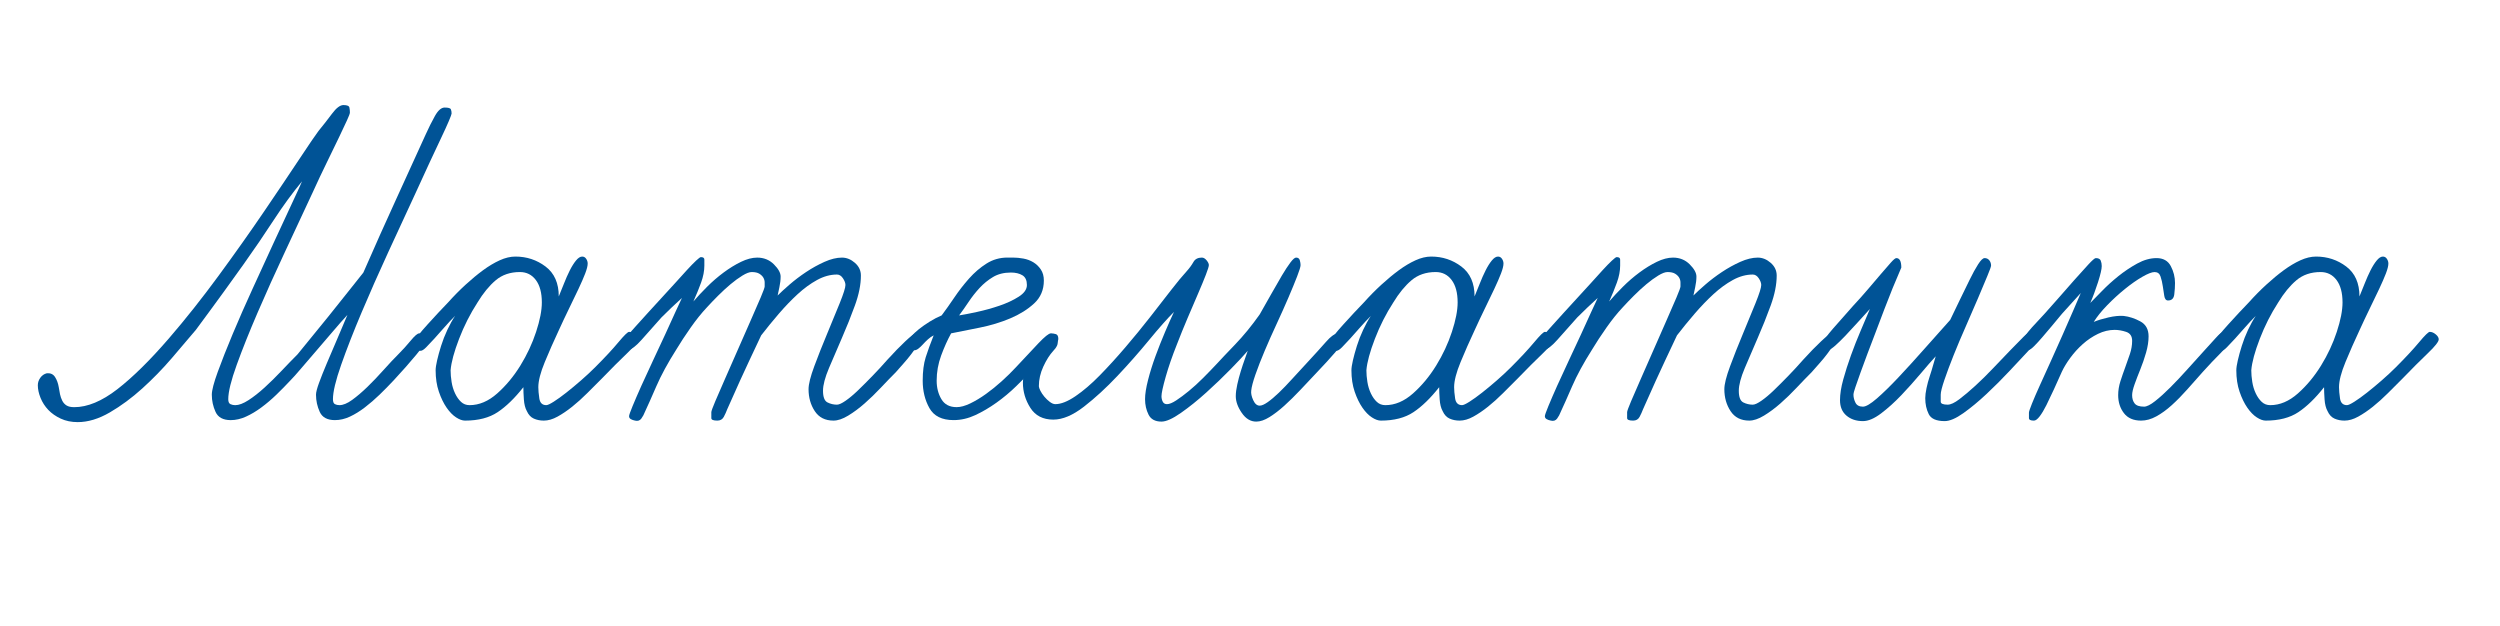 <?xml version="1.0" encoding="UTF-8"?> <!-- Generator: Adobe Illustrator 15.0.0, SVG Export Plug-In . SVG Version: 6.00 Build 0) --> <svg xmlns="http://www.w3.org/2000/svg" xmlns:xlink="http://www.w3.org/1999/xlink" id="Слой_1" x="0px" y="0px" width="679.467px" height="170.08px" viewBox="0 0 679.467 170.08" xml:space="preserve"> <g> <path fill="#005396" d="M121.994,32.883c-0.497,1.175-1.198,2.71-2.1,4.607c-0.904,1.896-1.944,4.111-3.117,6.639 c-1.175,2.53-2.438,5.284-3.794,8.265c-2.35,5.06-4.833,10.433-7.452,16.124c-2.621,5.691-5.036,11.157-7.249,16.395 c-2.214,5.24-4.064,9.982-5.555,14.227c-1.491,4.247-2.236,7.363-2.236,9.35c0,0.724,0.181,1.175,0.542,1.354 c0.36,0.183,0.767,0.271,1.22,0.271c0.993,0,2.145-0.475,3.455-1.423c1.309-0.948,2.687-2.121,4.133-3.522 c1.443-1.399,2.913-2.935,4.403-4.607c1.49-1.671,2.913-3.185,4.269-4.539c0.992-0.993,2.032-2.145,3.116-3.455 c1.084-1.308,1.851-1.965,2.304-1.965c0.45,0,0.857,0.227,1.219,0.678c0.36,0.453,0.542,0.903,0.542,1.354 c0,0.453-0.859,1.717-2.574,3.795c-1.717,2.078-3.749,4.382-6.097,6.909c-1.267,1.355-2.554,2.666-3.862,3.93 c-1.311,1.267-2.642,2.418-3.997,3.455c-1.354,1.04-2.71,1.876-4.064,2.507c-1.355,0.633-2.71,0.948-4.065,0.948 c-2.079,0-3.455-0.745-4.132-2.235c-0.678-1.49-1.017-3.049-1.017-4.675c0-0.631,0.271-1.693,0.813-3.184 c0.542-1.491,1.241-3.252,2.101-5.284c0.857-2.033,1.782-4.201,2.777-6.504c0.993-2.304,1.941-4.539,2.846-6.707 c-1.175,1.266-2.507,2.777-3.997,4.539s-2.98,3.502-4.472,5.217c-1.49,1.717-2.868,3.318-4.132,4.81 c-1.267,1.49-2.215,2.553-2.846,3.184c-1.267,1.355-2.554,2.666-3.861,3.93c-1.311,1.267-2.666,2.418-4.065,3.455 c-1.401,1.04-2.801,1.876-4.2,2.507c-1.401,0.633-2.777,0.948-4.133,0.948c-2.079,0-3.455-0.745-4.133-2.235 c-0.677-1.49-1.016-3.049-1.016-4.675c0-1.173,0.542-3.252,1.626-6.232c1.084-2.981,2.438-6.413,4.064-10.298 c1.626-3.883,3.432-7.994,5.42-12.33c1.986-4.336,3.883-8.468,5.69-12.398c1.807-3.929,3.409-7.384,4.811-10.365 c1.399-2.981,2.371-5.103,2.913-6.368c-2.621,3.163-5.195,6.686-7.724,10.568c-2.529,3.885-5.239,7.859-8.129,11.924 c-4.065,5.69-7.137,9.938-9.214,12.736c-2.079,2.801-3.343,4.518-3.794,5.149c-1.897,2.259-4.088,4.834-6.571,7.723 c-2.486,2.893-5.149,5.624-7.994,8.198c-2.846,2.574-5.782,4.742-8.808,6.504c-3.027,1.761-5.941,2.642-8.74,2.642 c-1.715,0-3.251-0.317-4.606-0.948s-2.483-1.423-3.388-2.371c-0.902-0.948-1.603-2.032-2.1-3.252 c-0.495-1.22-0.745-2.371-0.745-3.455c0-0.722,0.227-1.399,0.677-2.032c0.453-0.631,1.04-1.038,1.762-1.22 c0.995-0.089,1.74,0.25,2.235,1.017c0.498,0.769,0.836,1.693,1.017,2.777c0.091,0.633,0.203,1.266,0.338,1.896 c0.136,0.634,0.339,1.22,0.61,1.762s0.656,0.972,1.152,1.287c0.498,0.317,1.198,0.475,2.1,0.475c3.612,0,7.52-1.626,11.72-4.878 s8.875-7.858,14.023-13.821c4.517-5.237,9.011-10.907,13.482-17.004s8.58-11.9,12.33-17.411c3.747-5.509,6.954-10.274,9.62-14.295 c2.663-4.018,4.403-6.571,5.217-7.655c1.264-1.535,2.483-3.093,3.658-4.675c1.173-1.579,2.212-2.371,3.116-2.371 c0.993,0,1.535,0.227,1.626,0.677c0.089,0.453,0.136,0.904,0.136,1.355c0,0.271-0.271,0.995-0.813,2.168 c-0.542,1.175-1.266,2.71-2.168,4.607c-0.903,1.897-1.987,4.133-3.252,6.707c-1.266,2.574-2.574,5.352-3.929,8.333 c-2.351,5.06-4.857,10.433-7.521,16.124c-2.665,5.691-5.127,11.157-7.384,16.395c-2.26,5.24-4.156,9.982-5.691,14.227 c-1.537,4.247-2.304,7.363-2.304,9.35c0,0.724,0.204,1.175,0.61,1.354c0.406,0.183,0.834,0.271,1.287,0.271 c0.993,0,2.189-0.451,3.591-1.355c1.399-0.901,2.866-2.054,4.403-3.455c1.535-1.399,3.069-2.913,4.606-4.539 c1.535-1.626,2.981-3.116,4.336-4.472c0.36-0.45,1.355-1.67,2.981-3.658c1.626-1.985,3.408-4.177,5.352-6.571 c1.941-2.392,3.815-4.742,5.623-7.045c1.807-2.304,3.116-3.951,3.93-4.946c3.161-7.226,6.118-13.842,8.875-19.85 c2.754-6.006,5.44-11.9,8.062-17.682c0.813-1.806,1.647-3.476,2.507-5.013c0.857-1.535,1.738-2.304,2.643-2.304 c0.993,0,1.558,0.159,1.693,0.475c0.136,0.317,0.203,0.701,0.203,1.151C122.739,31.032,122.489,31.71,121.994,32.883z"></path> <path fill="#005396" d="M170.432,96.023c-1.987,1.897-4.291,4.2-6.91,6.91c-1.266,1.267-2.574,2.574-3.929,3.93 c-1.355,1.354-2.71,2.574-4.065,3.658c-1.354,1.084-2.688,1.988-3.997,2.71c-1.311,0.724-2.553,1.084-3.726,1.084 c-0.995,0-1.897-0.18-2.71-0.542c-0.813-0.36-1.446-1.037-1.897-2.032c-0.453-0.813-0.724-1.874-0.813-3.185 c-0.092-1.309-0.136-2.415-0.136-3.319c-2.35,2.98-4.675,5.24-6.979,6.774c-2.303,1.537-5.263,2.304-8.874,2.304 c-0.725,0-1.537-0.292-2.439-0.881c-0.904-0.586-1.762-1.467-2.574-2.642c-0.813-1.173-1.514-2.619-2.101-4.336 c-0.588-1.715-0.881-3.659-0.881-5.826c0-0.632,0.136-1.535,0.407-2.71c0.271-1.174,0.631-2.484,1.084-3.93 c0.45-1.443,1.016-2.891,1.693-4.336c0.678-1.443,1.376-2.71,2.101-3.794c-0.995,0.995-1.965,2.032-2.914,3.116 c-0.948,1.084-1.852,2.101-2.709,3.049c-0.86,0.949-1.605,1.74-2.236,2.371c-0.633,0.633-1.13,0.949-1.49,0.949 c-1.084,0-1.626-0.902-1.626-2.711c0-0.18,0.339-0.698,1.017-1.558c0.677-0.857,1.49-1.806,2.438-2.846 c0.948-1.037,1.941-2.121,2.981-3.252c1.037-1.128,1.918-2.053,2.642-2.777c1.535-1.715,3.116-3.32,4.742-4.81 c1.626-1.491,3.205-2.799,4.742-3.93c1.535-1.128,3.049-2.032,4.539-2.71c1.491-0.677,2.914-1.016,4.269-1.016 c3.069,0,5.803,0.904,8.197,2.71c2.393,1.808,3.591,4.518,3.591,8.13c0.451-1.084,0.925-2.257,1.423-3.523 c0.495-1.264,1.016-2.439,1.558-3.523s1.105-1.986,1.694-2.71c0.586-0.722,1.151-1.084,1.693-1.084c0.451,0,0.813,0.204,1.084,0.61 c0.271,0.406,0.406,0.836,0.406,1.287c0,0.633-0.227,1.537-0.677,2.71c-0.453,1.175-1.063,2.574-1.829,4.2 c-0.769,1.626-1.626,3.411-2.575,5.352c-0.948,1.944-1.875,3.908-2.777,5.894c-1.354,2.893-2.621,5.76-3.794,8.604 c-1.175,2.846-1.762,5.128-1.762,6.843c0,0.813,0.089,1.829,0.271,3.049c0.18,1.219,0.813,1.829,1.896,1.829 c0.36,0,1.038-0.315,2.033-0.948c0.992-0.631,2.121-1.444,3.387-2.439c1.264-0.993,2.596-2.1,3.997-3.319 c1.399-1.22,2.687-2.416,3.862-3.591c2.618-2.619,4.719-4.878,6.3-6.775c1.58-1.896,2.552-2.845,2.913-2.845 c0.542,0,1.084,0.227,1.626,0.677c0.542,0.453,0.813,0.904,0.813,1.355C173.414,92.862,172.419,94.126,170.432,96.023z M145.637,76.106c-1.084-1.444-2.53-2.168-4.336-2.168c-2.621,0-4.811,0.745-6.572,2.235c-1.761,1.491-3.41,3.502-4.945,6.03 c-1.987,3.072-3.658,6.368-5.013,9.892c-1.355,3.522-2.124,6.367-2.304,8.536c0,0.994,0.089,2.056,0.271,3.184 c0.181,1.131,0.496,2.168,0.949,3.116c0.45,0.949,0.992,1.717,1.626,2.304c0.631,0.589,1.399,0.881,2.303,0.881 c2.619,0,5.126-1.061,7.521-3.185c2.392-2.121,4.492-4.651,6.3-7.588c1.807-2.934,3.229-5.982,4.269-9.146 c1.037-3.161,1.559-5.826,1.559-7.994C147.263,79.584,146.721,77.552,145.637,76.106z"></path> <path fill="#005396" d="M249.494,93.652c-0.497,0.769-1.084,1.604-1.762,2.507c-0.677,0.904-1.423,1.809-2.235,2.71 c-0.813,0.903-1.49,1.672-2.032,2.304c-1.267,1.266-2.621,2.665-4.065,4.2c-1.445,1.537-2.913,2.959-4.403,4.268 c-1.49,1.311-2.98,2.418-4.472,3.32c-1.49,0.903-2.824,1.354-3.997,1.354c-2.259,0-3.952-0.857-5.081-2.574 c-1.13-1.715-1.693-3.703-1.693-5.962c0-1.355,0.519-3.432,1.559-6.233c1.037-2.799,2.188-5.711,3.455-8.738 c1.264-3.025,2.415-5.827,3.455-8.401c1.037-2.574,1.558-4.222,1.558-4.946c0-0.542-0.227-1.151-0.677-1.829 c-0.453-0.677-0.995-1.016-1.626-1.016c-1.809,0-3.614,0.498-5.42,1.491c-1.809,0.995-3.569,2.282-5.284,3.861 c-1.718,1.582-3.411,3.343-5.081,5.284c-1.673,1.944-3.275,3.908-4.811,5.894c-2.438,5.148-4.359,9.261-5.759,12.33 c-1.401,3.072-2.553,5.646-3.455,7.724c-0.271,0.724-0.588,1.423-0.948,2.1c-0.362,0.678-0.948,1.017-1.762,1.017 c-1.084,0-1.626-0.225-1.626-0.678c0-0.542,0-1.084,0-1.626c0-0.271,0.36-1.264,1.084-2.98c0.723-1.715,1.626-3.794,2.71-6.233 c1.084-2.438,2.236-5.057,3.455-7.858c1.22-2.799,2.371-5.42,3.455-7.858c1.084-2.439,1.986-4.516,2.71-6.233 c0.723-1.715,1.084-2.71,1.084-2.981s0-0.631,0-1.084c0-0.451-0.114-0.881-0.339-1.287c-0.227-0.407-0.588-0.767-1.084-1.084 c-0.497-0.315-1.198-0.474-2.1-0.474c-0.633,0-1.47,0.317-2.507,0.948c-1.039,0.633-2.123,1.423-3.252,2.371 c-1.131,0.949-2.259,1.988-3.388,3.117c-1.13,1.13-2.146,2.191-3.048,3.184c-1.446,1.537-2.913,3.367-4.404,5.488 c-1.49,2.123-2.777,4.088-3.861,5.894c-2.35,3.705-4.179,7.069-5.487,10.095c-1.311,3.027-2.327,5.308-3.049,6.843 c-0.271,0.724-0.609,1.354-1.017,1.896c-0.406,0.542-0.972,0.722-1.693,0.542c-0.453-0.089-0.836-0.225-1.151-0.406 c-0.318-0.181-0.475-0.451-0.475-0.813c0-0.271,0.315-1.173,0.948-2.71c0.631-1.534,1.423-3.364,2.371-5.487 c0.949-2.121,2.01-4.425,3.185-6.91c1.173-2.483,2.28-4.854,3.319-7.114c1.037-2.256,1.965-4.289,2.777-6.097 c0.813-1.806,1.399-3.07,1.762-3.794c-0.903,0.813-1.829,1.673-2.777,2.575c-0.948,0.904-1.876,1.808-2.777,2.71 c-2.079,2.35-3.886,4.382-5.42,6.097c-1.537,1.717-2.666,2.574-3.388,2.574c-0.451,0-0.767-0.271-0.948-0.813 c-0.181-0.541-0.271-1.037-0.271-1.49c0-0.271,0.295-0.766,0.881-1.49c0.587-0.722,1.355-1.603,2.304-2.643 c0.948-1.037,2.009-2.212,3.184-3.522c1.173-1.308,2.393-2.642,3.659-3.997c1.264-1.355,2.483-2.687,3.658-3.997 c1.173-1.308,2.257-2.506,3.252-3.59c0.992-1.084,1.829-1.941,2.507-2.575c0.677-0.631,1.104-0.948,1.287-0.948 c0.631,0,0.948,0.227,0.948,0.677c0,0.453,0,0.995,0,1.626c0,1.446-0.295,2.981-0.881,4.607c-0.589,1.626-1.287,3.343-2.101,5.149 c1.084-1.264,2.325-2.596,3.727-3.997c1.399-1.399,2.89-2.687,4.472-3.862c1.579-1.173,3.16-2.145,4.742-2.913 c1.579-0.767,3.049-1.152,4.403-1.152c1.806,0,3.319,0.61,4.539,1.829c1.22,1.22,1.829,2.327,1.829,3.32 c0,0.904-0.114,1.876-0.339,2.913c-0.227,1.04-0.385,1.785-0.474,2.236c0.813-0.813,1.896-1.806,3.252-2.981 c1.354-1.173,2.845-2.303,4.471-3.387s3.297-2.009,5.014-2.778c1.715-0.767,3.296-1.152,4.742-1.152 c1.264,0,2.439,0.474,3.523,1.423c1.084,0.948,1.625,2.1,1.625,3.455c0,2.439-0.541,5.149-1.625,8.13s-2.26,5.917-3.523,8.807 c-1.266,2.893-2.438,5.623-3.522,8.197s-1.626,4.63-1.626,6.165c0,1.717,0.406,2.777,1.219,3.185 c0.813,0.406,1.671,0.609,2.575,0.609c0.542,0,1.331-0.359,2.371-1.084c1.037-0.722,2.168-1.67,3.387-2.846 c1.22-1.173,2.528-2.483,3.93-3.929c1.399-1.444,2.731-2.89,3.997-4.336c1.806-1.985,3.432-3.659,4.878-5.014 c1.444-1.354,2.304-2.032,2.574-2.032c0.542,0,0.948,0.023,1.22,0.068c0.271,0.046,0.406,0.474,0.406,1.287 C250.239,92.365,249.989,92.886,249.494,93.652z"></path> <path fill="#005396" d="M286.957,93.652c-0.453,0.589-1.016,1.267-1.693,2.032c-0.678,0.769-1.423,1.537-2.235,2.304 c-0.813,0.769-1.537,1.514-2.168,2.235c-1.446,1.537-3.005,3.116-4.675,4.742c-1.673,1.626-3.455,3.117-5.353,4.472 c-1.896,1.355-3.816,2.485-5.758,3.388c-1.944,0.903-3.908,1.354-5.895,1.354c-3.163,0-5.352-1.084-6.571-3.252 s-1.829-4.651-1.829-7.452c0-2.527,0.271-4.65,0.813-6.368c0.542-1.715,1.264-3.702,2.168-5.962 c-0.542,0.271-1.063,0.633-1.558,1.084c-0.498,0.453-0.949,0.904-1.355,1.355c-0.406,0.453-0.813,0.836-1.22,1.151 c-0.406,0.317-0.791,0.474-1.151,0.474c-1.084,0-1.626-0.721-1.626-2.168c0-0.359,0.271-0.88,0.813-1.558 c0.542-0.677,1.24-1.354,2.1-2.032c0.857-0.678,1.829-1.355,2.913-2.033c1.084-0.677,2.168-1.24,3.252-1.693 c1.084-1.443,2.235-3.069,3.455-4.877c1.22-1.806,2.552-3.523,3.997-5.149c1.444-1.626,3.025-2.981,4.742-4.065 c1.715-1.084,3.612-1.626,5.691-1.626h1.49c0.902,0,1.851,0.091,2.846,0.271c0.992,0.182,1.896,0.521,2.71,1.016 c0.813,0.498,1.49,1.152,2.032,1.965s0.813,1.808,0.813,2.981c0,2.53-0.881,4.607-2.642,6.233c-1.762,1.626-3.93,2.981-6.504,4.065 s-5.331,1.92-8.266,2.507c-2.937,0.588-5.534,1.107-7.791,1.558c-0.995,1.808-1.896,3.817-2.71,6.03 c-0.813,2.214-1.219,4.494-1.219,6.842c0,1.897,0.428,3.569,1.287,5.014c0.857,1.446,2.235,2.168,4.133,2.168 c1.083,0,2.324-0.339,3.726-1.017c1.399-0.678,2.822-1.535,4.269-2.574c1.443-1.037,2.866-2.189,4.268-3.455 c1.399-1.264,2.687-2.528,3.861-3.794c2.349-2.527,4.381-4.695,6.098-6.504c1.715-1.806,2.846-2.71,3.388-2.71 c0.451,0,0.901,0.067,1.354,0.204c0.451,0.135,0.678,0.564,0.678,1.287C287.635,92.548,287.408,93.065,286.957,93.652z M277.879,74.818c-0.813-0.495-1.853-0.745-3.116-0.745c-1.896,0-3.522,0.407-4.878,1.22c-1.354,0.813-2.574,1.808-3.658,2.98 c-1.084,1.175-2.079,2.439-2.981,3.794c-0.903,1.355-1.761,2.575-2.574,3.658c1.173-0.18,2.799-0.495,4.878-0.948 c2.077-0.451,4.109-1.016,6.098-1.694c1.985-0.677,3.726-1.49,5.217-2.438c1.49-0.949,2.235-2.009,2.235-3.185 C279.098,76.197,278.692,75.316,277.879,74.818z"></path> <path fill="#005396" d="M362.9,95.753c-1.401,1.625-3.095,3.479-5.081,5.555c-1.445,1.537-2.913,3.096-4.403,4.675 c-1.49,1.581-2.937,3.004-4.336,4.269c-1.401,1.266-2.757,2.303-4.064,3.116c-1.311,0.813-2.507,1.219-3.591,1.219 c-1.537,0-2.846-0.789-3.93-2.371c-1.084-1.579-1.626-3.093-1.626-4.539c0-0.901,0.136-1.964,0.406-3.184 c0.271-1.22,0.587-2.416,0.949-3.591c0.359-1.173,0.722-2.257,1.084-3.252c0.359-0.992,0.631-1.762,0.813-2.303 c-0.995,1.174-2.529,2.824-4.606,4.945c-2.079,2.123-4.292,4.247-6.64,6.368c-2.35,2.123-4.653,3.976-6.91,5.555 c-2.259,1.582-4.021,2.371-5.284,2.371c-1.717,0-2.892-0.631-3.523-1.896c-0.633-1.264-0.948-2.663-0.948-4.2 c0-1.355,0.271-3.093,0.813-5.217c0.542-2.121,1.219-4.289,2.032-6.504c0.813-2.213,1.67-4.38,2.574-6.504 c0.902-2.121,1.715-3.95,2.439-5.487c-1.809,1.808-4.065,4.359-6.775,7.655c-2.71,3.299-5.578,6.551-8.604,9.756 c-3.027,3.208-6.053,5.985-9.078,8.333c-3.027,2.35-5.806,3.523-8.333,3.523c-2.799,0-4.878-1.062-6.233-3.185 c-1.354-2.121-2.032-4.403-2.032-6.843c0-1.443,0.339-2.957,1.017-4.539c0.677-1.579,1.445-3.002,2.303-4.269 c0.86-1.264,1.718-2.324,2.575-3.184c0.859-0.857,1.469-1.287,1.829-1.287c0.631,0,1.173,0.498,1.626,1.49 c0.18,0.633,0.156,1.198-0.068,1.693c-0.227,0.498-0.564,0.973-1.016,1.424c-0.993,1.084-1.897,2.506-2.71,4.268 c-0.813,1.762-1.22,3.546-1.22,5.352c0,0.271,0.136,0.678,0.406,1.22c0.271,0.542,0.634,1.084,1.084,1.626 c0.453,0.542,0.949,1.017,1.491,1.423c0.541,0.406,1.037,0.609,1.49,0.609c1.534,0,3.364-0.722,5.487-2.168 c2.121-1.443,4.313-3.319,6.571-5.623c2.257-2.304,4.584-4.854,6.979-7.655c2.392-2.799,4.628-5.531,6.707-8.197 c2.076-2.664,3.974-5.103,5.69-7.317c1.715-2.212,3.116-3.906,4.2-5.081c0.813-0.902,1.444-1.761,1.897-2.574 c0.45-0.813,1.219-1.22,2.303-1.22c0.451,0,0.881,0.25,1.288,0.745c0.406,0.498,0.609,0.928,0.609,1.288 c0,0.362-0.271,1.243-0.813,2.642c-0.542,1.401-1.242,3.095-2.1,5.081c-0.859,1.988-1.809,4.2-2.846,6.639 c-1.039,2.439-2.011,4.834-2.913,7.182c-1.266,3.162-2.282,6.098-3.049,8.807c-0.769,2.71-1.151,4.472-1.151,5.284 c0,0.542,0.112,1.04,0.339,1.491c0.225,0.453,0.609,0.677,1.151,0.677c0.631,0,1.467-0.339,2.507-1.016 c1.037-0.678,2.189-1.535,3.455-2.574c1.264-1.038,2.551-2.213,3.861-3.523c1.309-1.309,2.596-2.642,3.862-3.997 c0.901-0.992,2.506-2.687,4.81-5.081c2.304-2.392,4.539-5.126,6.707-8.197c1.084-1.897,2.145-3.771,3.185-5.623 c1.037-1.851,1.985-3.5,2.845-4.946c0.857-1.444,1.626-2.619,2.304-3.523c0.678-0.902,1.196-1.355,1.559-1.355 c0.542,0,0.881,0.25,1.016,0.745c0.136,0.498,0.203,0.928,0.203,1.288c0,0.453-0.317,1.49-0.948,3.116 c-0.633,1.626-1.423,3.546-2.371,5.759c-0.948,2.214-2.011,4.585-3.184,7.113c-1.176,2.53-2.26,4.969-3.252,7.317 c-0.995,2.35-1.829,4.494-2.507,6.436c-0.678,1.943-1.063,3.41-1.152,4.403c-0.091,0.725,0.089,1.582,0.542,2.574 c0.451,0.995,1.038,1.491,1.762,1.491c0.542,0,1.264-0.315,2.168-0.949c0.902-0.631,1.918-1.49,3.049-2.574 c1.128-1.084,2.324-2.324,3.591-3.726c1.264-1.399,2.574-2.822,3.929-4.269c2.257-2.439,4.019-4.381,5.285-5.826 c1.264-1.443,2.257-2.168,2.98-2.168c0.451,0,0.834,0.068,1.151,0.203c0.315,0.136,0.475,0.565,0.475,1.287 C365.001,92.954,364.3,94.126,362.9,95.753z"></path> <path fill="#005396" d="M419.334,96.023c-1.987,1.897-4.291,4.2-6.91,6.91c-1.266,1.267-2.574,2.574-3.929,3.93 c-1.355,1.354-2.71,2.574-4.065,3.658c-1.354,1.084-2.688,1.988-3.997,2.71c-1.311,0.724-2.553,1.084-3.726,1.084 c-0.995,0-1.897-0.18-2.71-0.542c-0.813-0.36-1.446-1.037-1.897-2.032c-0.453-0.813-0.724-1.874-0.813-3.185 c-0.092-1.309-0.136-2.415-0.136-3.319c-2.35,2.98-4.675,5.24-6.979,6.774c-2.303,1.537-5.263,2.304-8.874,2.304 c-0.725,0-1.537-0.292-2.439-0.881c-0.904-0.586-1.762-1.467-2.574-2.642c-0.813-1.173-1.514-2.619-2.101-4.336 c-0.588-1.715-0.881-3.659-0.881-5.826c0-0.632,0.136-1.535,0.407-2.71c0.271-1.174,0.631-2.484,1.084-3.93 c0.45-1.443,1.016-2.891,1.693-4.336c0.678-1.443,1.376-2.71,2.101-3.794c-0.995,0.995-1.965,2.032-2.914,3.116 c-0.948,1.084-1.852,2.101-2.709,3.049c-0.86,0.949-1.605,1.74-2.236,2.371c-0.633,0.633-1.13,0.949-1.49,0.949 c-1.084,0-1.626-0.902-1.626-2.711c0-0.18,0.339-0.698,1.017-1.558c0.677-0.857,1.49-1.806,2.438-2.846 c0.948-1.037,1.941-2.121,2.981-3.252c1.037-1.128,1.918-2.053,2.642-2.777c1.535-1.715,3.116-3.32,4.742-4.81 c1.626-1.491,3.205-2.799,4.742-3.93c1.535-1.128,3.049-2.032,4.539-2.71c1.491-0.677,2.914-1.016,4.269-1.016 c3.069,0,5.803,0.904,8.197,2.71c2.393,1.808,3.591,4.518,3.591,8.13c0.451-1.084,0.925-2.257,1.423-3.523 c0.495-1.264,1.016-2.439,1.558-3.523s1.105-1.986,1.694-2.71c0.586-0.722,1.151-1.084,1.693-1.084c0.451,0,0.813,0.204,1.084,0.61 c0.271,0.406,0.406,0.836,0.406,1.287c0,0.633-0.227,1.537-0.677,2.71c-0.453,1.175-1.063,2.574-1.829,4.2 c-0.769,1.626-1.626,3.411-2.575,5.352c-0.948,1.944-1.875,3.908-2.777,5.894c-1.354,2.893-2.621,5.76-3.794,8.604 c-1.175,2.846-1.762,5.128-1.762,6.843c0,0.813,0.089,1.829,0.271,3.049c0.18,1.219,0.813,1.829,1.896,1.829 c0.36,0,1.038-0.315,2.033-0.948c0.992-0.631,2.121-1.444,3.387-2.439c1.264-0.993,2.596-2.1,3.997-3.319 c1.399-1.22,2.687-2.416,3.862-3.591c2.618-2.619,4.719-4.878,6.3-6.775c1.58-1.896,2.552-2.845,2.913-2.845 c0.542,0,1.084,0.227,1.626,0.677c0.542,0.453,0.813,0.904,0.813,1.355C422.315,92.862,421.32,94.126,419.334,96.023z M394.539,76.106c-1.084-1.444-2.53-2.168-4.336-2.168c-2.621,0-4.811,0.745-6.572,2.235c-1.761,1.491-3.41,3.502-4.945,6.03 c-1.987,3.072-3.658,6.368-5.013,9.892c-1.355,3.522-2.124,6.367-2.304,8.536c0,0.994,0.089,2.056,0.271,3.184 c0.181,1.131,0.496,2.168,0.949,3.116c0.45,0.949,0.992,1.717,1.626,2.304c0.631,0.589,1.399,0.881,2.303,0.881 c2.619,0,5.126-1.061,7.521-3.185c2.392-2.121,4.492-4.651,6.3-7.588c1.807-2.934,3.229-5.982,4.269-9.146 c1.037-3.161,1.559-5.826,1.559-7.994C396.165,79.584,395.623,77.552,394.539,76.106z"></path> <path fill="#005396" d="M498.395,93.652c-0.497,0.769-1.084,1.604-1.762,2.507c-0.677,0.904-1.422,1.809-2.235,2.71 c-0.813,0.903-1.49,1.672-2.032,2.304c-1.267,1.266-2.621,2.665-4.065,4.2c-1.445,1.537-2.913,2.959-4.403,4.268 c-1.49,1.311-2.98,2.418-4.472,3.32c-1.49,0.903-2.824,1.354-3.997,1.354c-2.259,0-3.952-0.857-5.081-2.574 c-1.13-1.715-1.693-3.703-1.693-5.962c0-1.355,0.519-3.432,1.559-6.233c1.037-2.799,2.188-5.711,3.455-8.738 c1.264-3.025,2.415-5.827,3.455-8.401c1.037-2.574,1.558-4.222,1.558-4.946c0-0.542-0.227-1.151-0.677-1.829 c-0.453-0.677-0.995-1.016-1.626-1.016c-1.809,0-3.614,0.498-5.42,1.491c-1.809,0.995-3.569,2.282-5.284,3.861 c-1.718,1.582-3.411,3.343-5.081,5.284c-1.673,1.944-3.275,3.908-4.811,5.894c-2.438,5.148-4.359,9.261-5.759,12.33 c-1.401,3.072-2.553,5.646-3.455,7.724c-0.271,0.724-0.588,1.423-0.948,2.1c-0.362,0.678-0.948,1.017-1.762,1.017 c-1.084,0-1.626-0.225-1.626-0.678c0-0.542,0-1.084,0-1.626c0-0.271,0.36-1.264,1.084-2.98c0.723-1.715,1.626-3.794,2.71-6.233 c1.084-2.438,2.236-5.057,3.455-7.858c1.22-2.799,2.371-5.42,3.455-7.858c1.084-2.439,1.986-4.516,2.71-6.233 c0.723-1.715,1.084-2.71,1.084-2.981s0-0.631,0-1.084c0-0.451-0.114-0.881-0.339-1.287c-0.227-0.407-0.588-0.767-1.084-1.084 c-0.497-0.315-1.198-0.474-2.1-0.474c-0.633,0-1.47,0.317-2.507,0.948c-1.039,0.633-2.123,1.423-3.252,2.371 c-1.131,0.949-2.259,1.988-3.388,3.117c-1.13,1.13-2.146,2.191-3.048,3.184c-1.446,1.537-2.913,3.367-4.404,5.488 c-1.49,2.123-2.777,4.088-3.861,5.894c-2.35,3.705-4.179,7.069-5.487,10.095c-1.311,3.027-2.327,5.308-3.049,6.843 c-0.271,0.724-0.609,1.354-1.017,1.896c-0.406,0.542-0.972,0.722-1.693,0.542c-0.453-0.089-0.836-0.225-1.151-0.406 c-0.318-0.181-0.475-0.451-0.475-0.813c0-0.271,0.315-1.173,0.948-2.71c0.631-1.534,1.423-3.364,2.371-5.487 c0.949-2.121,2.01-4.425,3.185-6.91c1.173-2.483,2.28-4.854,3.319-7.114c1.037-2.256,1.965-4.289,2.777-6.097 c0.813-1.806,1.399-3.07,1.762-3.794c-0.903,0.813-1.829,1.673-2.777,2.575c-0.948,0.904-1.876,1.808-2.777,2.71 c-2.079,2.35-3.886,4.382-5.42,6.097c-1.537,1.717-2.666,2.574-3.388,2.574c-0.451,0-0.767-0.271-0.948-0.813 c-0.181-0.541-0.271-1.037-0.271-1.49c0-0.271,0.295-0.766,0.881-1.49c0.587-0.722,1.355-1.603,2.304-2.643 c0.948-1.037,2.009-2.212,3.184-3.522c1.173-1.308,2.393-2.642,3.659-3.997c1.264-1.355,2.483-2.687,3.658-3.997 c1.173-1.308,2.257-2.506,3.252-3.59c0.992-1.084,1.829-1.941,2.507-2.575c0.677-0.631,1.104-0.948,1.287-0.948 c0.631,0,0.948,0.227,0.948,0.677c0,0.453,0,0.995,0,1.626c0,1.446-0.294,2.981-0.881,4.607c-0.589,1.626-1.287,3.343-2.101,5.149 c1.084-1.264,2.325-2.596,3.727-3.997c1.399-1.399,2.89-2.687,4.472-3.862c1.579-1.173,3.16-2.145,4.742-2.913 c1.579-0.767,3.049-1.152,4.403-1.152c1.806,0,3.319,0.61,4.539,1.829c1.22,1.22,1.829,2.327,1.829,3.32 c0,0.904-0.114,1.876-0.339,2.913c-0.227,1.04-0.385,1.785-0.474,2.236c0.813-0.813,1.896-1.806,3.252-2.981 c1.354-1.173,2.845-2.303,4.471-3.387s3.297-2.009,5.014-2.778c1.715-0.767,3.296-1.152,4.742-1.152 c1.264,0,2.439,0.474,3.523,1.423c1.084,0.948,1.625,2.1,1.625,3.455c0,2.439-0.541,5.149-1.625,8.13s-2.26,5.917-3.523,8.807 c-1.266,2.893-2.438,5.623-3.522,8.197s-1.626,4.63-1.626,6.165c0,1.717,0.406,2.777,1.219,3.185 c0.813,0.406,1.671,0.609,2.575,0.609c0.542,0,1.331-0.359,2.371-1.084c1.037-0.722,2.168-1.67,3.387-2.846 c1.22-1.173,2.528-2.483,3.93-3.929c1.399-1.444,2.731-2.89,3.997-4.336c1.806-1.985,3.432-3.659,4.878-5.014 c1.444-1.354,2.304-2.032,2.574-2.032c0.542,0,0.948,0.023,1.22,0.068c0.271,0.046,0.406,0.474,0.406,1.287 C499.14,92.365,498.89,92.886,498.395,93.652z"></path> <path fill="#005396" d="M551.035,95.617c-1.266,1.354-2.892,3.095-4.878,5.217c-1.988,2.123-4.064,4.2-6.232,6.232 s-4.269,3.772-6.301,5.217c-2.032,1.445-3.727,2.168-5.081,2.168c-2.259,0-3.705-0.631-4.336-1.897 c-0.633-1.264-0.948-2.71-0.948-4.336c0-0.722,0.112-1.626,0.339-2.71c0.224-1.084,0.519-2.168,0.88-3.252 c0.36-1.083,0.678-2.121,0.949-3.116c0.271-0.992,0.495-1.762,0.677-2.303c-1.084,1.175-2.462,2.756-4.132,4.742 c-1.673,1.987-3.411,3.929-5.217,5.826c-1.809,1.896-3.638,3.546-5.487,4.945c-1.853,1.401-3.502,2.101-4.946,2.101 c-1.808,0-3.298-0.496-4.471-1.49c-1.176-0.993-1.762-2.393-1.762-4.201c0-1.626,0.292-3.499,0.881-5.623 c0.586-2.121,1.287-4.312,2.1-6.571c0.813-2.257,1.694-4.492,2.643-6.707c0.948-2.213,1.782-4.177,2.507-5.894 c-1.084,1.175-2.215,2.417-3.388,3.726c-1.175,1.311-2.282,2.507-3.319,3.591c-1.04,1.084-1.943,1.965-2.71,2.642 c-0.769,0.678-1.287,1.017-1.559,1.017c-0.271,0-0.609-0.157-1.016-0.474c-0.407-0.316-0.61-0.699-0.61-1.152 c0-0.722,0.837-2.032,2.507-3.93c1.671-1.896,3.544-4.018,5.623-6.368c1.355-1.444,2.663-2.913,3.93-4.404 c1.264-1.49,2.438-2.867,3.522-4.132c1.084-1.264,1.986-2.304,2.71-3.117c0.722-0.813,1.22-1.219,1.49-1.219 c0.902,0,1.355,0.859,1.355,2.574c-0.904,2.079-1.693,3.953-2.371,5.623c-0.678,1.673-1.423,3.569-2.236,5.691 c-0.813,2.123-1.626,4.268-2.438,6.436c-0.724,1.897-1.446,3.795-2.168,5.691c-0.724,1.896-1.354,3.613-1.896,5.148 c-0.542,1.537-0.995,2.824-1.355,3.862c-0.362,1.039-0.542,1.74-0.542,2.1c0,0.725,0.18,1.446,0.542,2.168 c0.36,0.725,1.037,1.084,2.032,1.084c0.813,0,2.077-0.745,3.794-2.235c1.715-1.49,3.658-3.388,5.826-5.691 c2.168-2.303,4.472-4.831,6.91-7.588c2.439-2.754,4.832-5.44,7.182-8.062c0.813-1.715,1.693-3.544,2.643-5.487 c0.948-1.941,1.829-3.748,2.642-5.42c0.813-1.67,1.58-3.07,2.304-4.201c0.722-1.128,1.309-1.693,1.762-1.693 c0.542,0,0.97,0.203,1.287,0.609c0.315,0.407,0.474,0.881,0.474,1.423c0,0.271-0.338,1.22-1.016,2.846 c-0.678,1.625-1.514,3.614-2.507,5.961c-0.995,2.35-2.101,4.901-3.319,7.656c-1.22,2.756-2.327,5.375-3.32,7.857 c-0.995,2.486-1.829,4.722-2.506,6.708c-0.678,1.987-1.017,3.343-1.017,4.064c0,0.725,0,1.355,0,1.897s0.631,0.813,1.896,0.813 c0.813,0,1.874-0.495,3.185-1.49c1.309-0.993,2.754-2.213,4.336-3.658c1.579-1.444,3.205-3.049,4.878-4.811 c1.67-1.762,3.205-3.363,4.606-4.811c1.399-1.443,2.596-2.662,3.591-3.658c0.993-0.992,1.67-1.49,2.032-1.49 c0.36,0,0.678,0.047,0.948,0.136c0.271,0.091,0.407,0.453,0.407,1.084C553.339,92.636,552.57,94.082,551.035,95.617z"></path> <path fill="#005396" d="M603.673,95.82c-1.673,1.673-3.319,3.411-4.945,5.217c-1.446,1.626-2.869,3.23-4.269,4.81 c-1.401,1.582-2.801,3.005-4.2,4.269c-1.401,1.266-2.801,2.282-4.2,3.049c-1.401,0.769-2.777,1.151-4.133,1.151 c-2.079,0-3.637-0.678-4.675-2.032c-1.039-1.355-1.558-2.981-1.558-4.878c0-1.264,0.203-2.528,0.609-3.794 c0.406-1.264,0.834-2.507,1.287-3.726c0.451-1.221,0.881-2.439,1.287-3.659c0.407-1.22,0.61-2.415,0.61-3.591 c0-1.264-0.542-2.076-1.626-2.438c-1.084-0.36-2.124-0.542-3.116-0.542c-1.537,0-3.049,0.361-4.54,1.084 c-1.49,0.725-2.868,1.649-4.132,2.777c-1.267,1.131-2.395,2.371-3.388,3.727c-0.995,1.355-1.762,2.621-2.304,3.794 c-0.724,1.626-1.445,3.23-2.168,4.81c-0.724,1.582-1.401,3.005-2.032,4.269c-0.633,1.266-1.242,2.282-1.829,3.049 c-0.589,0.769-1.107,1.151-1.559,1.151c-0.903,0-1.354-0.225-1.354-0.678c0-0.542,0-1.037,0-1.49c0-0.271,0.271-1.084,0.813-2.438 c0.542-1.355,1.265-3.025,2.168-5.014c0.902-1.986,1.897-4.177,2.981-6.571c1.084-2.393,2.145-4.764,3.184-7.113 c1.038-2.349,1.986-4.516,2.846-6.504c0.857-1.986,1.559-3.612,2.101-4.878c-2.351,2.621-4.065,4.518-5.149,5.691 c-0.813,0.995-1.693,2.056-2.642,3.184c-0.948,1.131-1.829,2.168-2.643,3.117c-0.813,0.948-1.558,1.762-2.235,2.439 c-0.678,0.677-1.152,1.016-1.423,1.016c-1.084,0-1.626-0.451-1.626-1.355c0-0.359,0.023-0.722,0.067-1.084 c0.047-0.359,0.25-0.834,0.61-1.422c0.361-0.587,0.948-1.332,1.761-2.236c0.813-0.902,1.941-2.121,3.388-3.658 c0.993-1.084,2.235-2.483,3.727-4.2c1.49-1.715,2.957-3.388,4.403-5.013c1.444-1.626,2.71-3.025,3.794-4.201 c1.084-1.173,1.762-1.761,2.032-1.761c0.722,0,1.173,0.227,1.355,0.677c0.18,0.453,0.271,0.949,0.271,1.491 c0,0.813-0.339,2.282-1.017,4.403c-0.677,2.124-1.378,3.997-2.1,5.623c0.813-0.813,1.874-1.897,3.184-3.252 c1.309-1.355,2.778-2.687,4.404-3.997c1.626-1.308,3.341-2.46,5.148-3.455c1.806-0.993,3.567-1.49,5.284-1.49 c1.807,0,3.094,0.724,3.862,2.168c0.766,1.446,1.151,2.981,1.151,4.606c0,0.995-0.067,2.033-0.203,3.117s-0.701,1.626-1.694,1.626 c-0.542,0-0.88-0.407-1.016-1.22s-0.271-1.693-0.406-2.642c-0.136-0.948-0.339-1.829-0.61-2.642 c-0.271-0.813-0.813-1.219-1.626-1.219c-0.724,0-1.829,0.43-3.319,1.287c-1.49,0.859-3.072,1.964-4.742,3.319 c-1.673,1.355-3.275,2.824-4.811,4.404c-1.537,1.582-2.756,3.096-3.658,4.539c1.084-0.451,2.416-0.857,3.997-1.219 c1.579-0.36,2.958-0.496,4.133-0.407c1.535,0.183,3.049,0.678,4.539,1.491c1.49,0.813,2.235,2.167,2.235,4.064 c0,1.354-0.227,2.824-0.677,4.403c-0.453,1.581-0.972,3.095-1.559,4.539c-0.589,1.446-1.107,2.801-1.559,4.064 c-0.453,1.267-0.677,2.26-0.677,2.981c0,0.904,0.224,1.649,0.677,2.235c0.451,0.589,1.309,0.881,2.575,0.881 c0.722,0,1.715-0.495,2.98-1.49c1.264-0.993,2.643-2.235,4.133-3.727c1.49-1.49,3.025-3.116,4.606-4.878 c1.58-1.762,3.049-3.387,4.404-4.877c1.354-1.49,2.483-2.731,3.387-3.727c0.902-0.993,1.49-1.49,1.762-1.49 c0.451,0,0.925,0.114,1.423,0.338c0.495,0.227,0.745,0.701,0.745,1.424C606.179,92.907,605.344,94.149,603.673,95.82z"></path> <path fill="#005396" d="M659.836,96.023c-1.987,1.897-4.291,4.2-6.91,6.91c-1.266,1.267-2.574,2.574-3.929,3.93 c-1.355,1.354-2.71,2.574-4.065,3.658c-1.354,1.084-2.688,1.988-3.997,2.71c-1.311,0.724-2.553,1.084-3.726,1.084 c-0.995,0-1.897-0.18-2.71-0.542c-0.813-0.36-1.446-1.037-1.897-2.032c-0.453-0.813-0.724-1.874-0.813-3.185 c-0.092-1.309-0.136-2.415-0.136-3.319c-2.35,2.98-4.675,5.24-6.979,6.774c-2.303,1.537-5.263,2.304-8.874,2.304 c-0.725,0-1.537-0.292-2.439-0.881c-0.904-0.586-1.762-1.467-2.574-2.642c-0.813-1.173-1.514-2.619-2.101-4.336 c-0.588-1.715-0.881-3.659-0.881-5.826c0-0.632,0.136-1.535,0.407-2.71c0.271-1.174,0.631-2.484,1.084-3.93 c0.45-1.443,1.016-2.891,1.693-4.336c0.678-1.443,1.376-2.71,2.101-3.794c-0.995,0.995-1.965,2.032-2.914,3.116 c-0.948,1.084-1.852,2.101-2.709,3.049c-0.86,0.949-1.605,1.74-2.236,2.371c-0.633,0.633-1.13,0.949-1.49,0.949 c-1.084,0-1.626-0.902-1.626-2.711c0-0.18,0.339-0.698,1.017-1.558c0.677-0.857,1.49-1.806,2.438-2.846 c0.948-1.037,1.941-2.121,2.981-3.252c1.037-1.128,1.918-2.053,2.642-2.777c1.535-1.715,3.116-3.32,4.742-4.81 c1.626-1.491,3.205-2.799,4.742-3.93c1.535-1.128,3.049-2.032,4.539-2.71c1.491-0.677,2.914-1.016,4.269-1.016 c3.069,0,5.803,0.904,8.197,2.71c2.393,1.808,3.591,4.518,3.591,8.13c0.451-1.084,0.925-2.257,1.423-3.523 c0.495-1.264,1.016-2.439,1.558-3.523s1.105-1.986,1.694-2.71c0.586-0.722,1.151-1.084,1.693-1.084c0.451,0,0.813,0.204,1.084,0.61 c0.271,0.406,0.406,0.836,0.406,1.287c0,0.633-0.227,1.537-0.677,2.71c-0.453,1.175-1.063,2.574-1.829,4.2 c-0.769,1.626-1.626,3.411-2.575,5.352c-0.948,1.944-1.875,3.908-2.777,5.894c-1.354,2.893-2.621,5.76-3.794,8.604 c-1.175,2.846-1.762,5.128-1.762,6.843c0,0.813,0.089,1.829,0.271,3.049c0.18,1.219,0.813,1.829,1.896,1.829 c0.36,0,1.038-0.315,2.033-0.948c0.992-0.631,2.121-1.444,3.387-2.439c1.264-0.993,2.596-2.1,3.997-3.319 c1.399-1.22,2.687-2.416,3.862-3.591c2.618-2.619,4.719-4.878,6.3-6.775c1.58-1.896,2.552-2.845,2.913-2.845 c0.542,0,1.084,0.227,1.626,0.677c0.542,0.453,0.813,0.904,0.813,1.355C662.817,92.862,661.822,94.126,659.836,96.023z M635.041,76.106c-1.084-1.444-2.53-2.168-4.336-2.168c-2.621,0-4.811,0.745-6.572,2.235c-1.761,1.491-3.41,3.502-4.945,6.03 c-1.987,3.072-3.658,6.368-5.013,9.892c-1.355,3.522-2.124,6.367-2.304,8.536c0,0.994,0.089,2.056,0.271,3.184 c0.181,1.131,0.496,2.168,0.949,3.116c0.45,0.949,0.992,1.717,1.626,2.304c0.631,0.589,1.399,0.881,2.303,0.881 c2.619,0,5.126-1.061,7.521-3.185c2.392-2.121,4.492-4.651,6.3-7.588c1.807-2.934,3.229-5.982,4.269-9.146 c1.037-3.161,1.559-5.826,1.559-7.994C636.667,79.584,636.125,77.552,635.041,76.106z"></path> </g> </svg> 